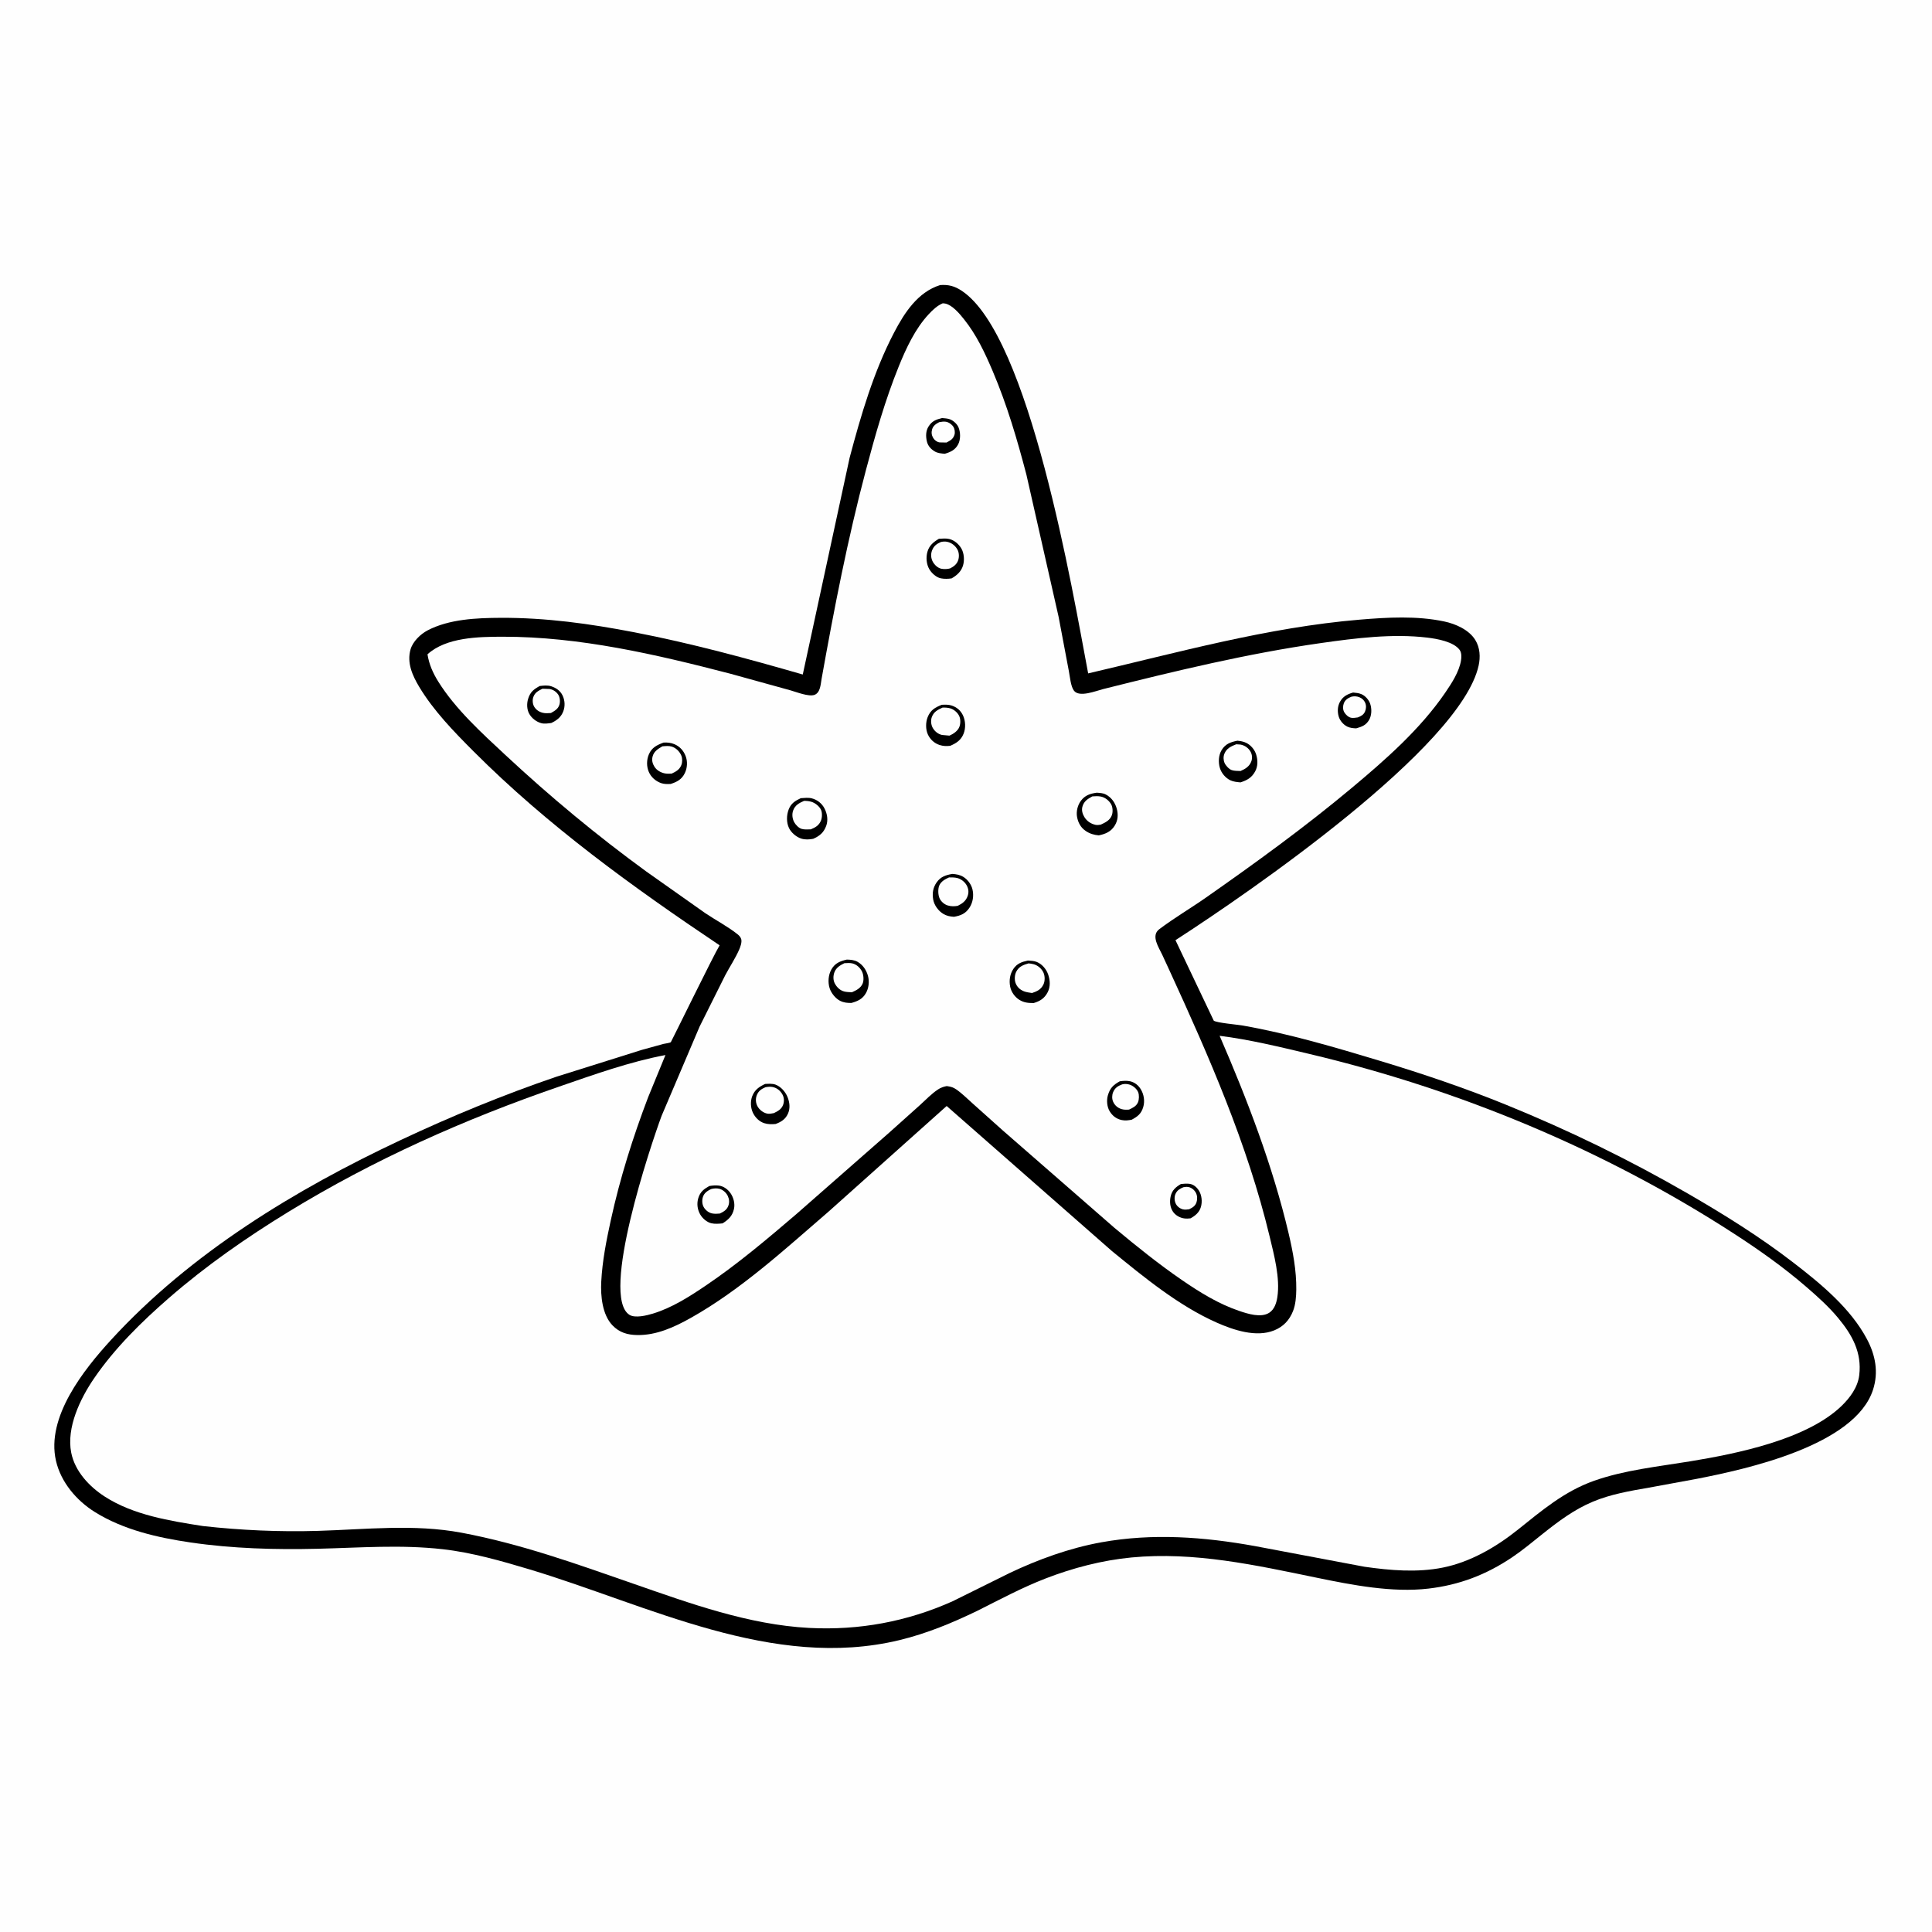 <svg version="1.1" xmlns="http://www.w3.org/2000/svg" style="display: block;" viewBox="0 0 2048 2048" width="1024" height="1024">
<path transform="translate(0,0)" fill="rgb(254,254,254)" d="M -0 -0 L 2048 0 L 2048 2048 L -0 2048 L -0 -0 z"/>
<path transform="translate(0,0)" fill="rgb(0,0,0)" d="M 996.618 302.168 C 1005.62 301.557 1011.94 303.266 1019.44 308.217 C 1091.4 355.73 1136.85 625.713 1153.49 713.828 C 1248.66 691.682 1343.55 665.045 1441.3 656.862 C 1470.84 654.389 1501.87 652.601 1531.08 658.807 C 1543.06 661.352 1557.18 667.58 1563.83 678.352 C 1568.92 686.584 1569.43 696.452 1567.37 705.69 C 1548.14 792.173 1324.23 946.182 1246.05 996.617 L 1286.65 1081.97 C 1289.97 1084.31 1311.78 1086.12 1317.47 1087.13 C 1366.54 1095.79 1415.55 1110.28 1463.25 1124.68 C 1508.37 1138.3 1553.26 1153.48 1596.92 1171.27 C 1663.21 1198.27 1726.93 1229.27 1788.91 1265.07 C 1827.9 1287.6 1865.67 1311.13 1901.37 1338.67 C 1930.31 1360.99 1961.7 1386.81 1979.08 1419.6 C 1988.04 1436.51 1991.49 1454.48 1985.52 1473.06 C 1966.52 1532.18 1851.72 1557.36 1797.72 1567.81 L 1748 1576.95 C 1727.88 1580.44 1707.42 1583.9 1688.48 1591.85 C 1668.48 1600.25 1651.94 1612.7 1635.12 1626.1 C 1624.58 1634.5 1614.15 1643.25 1602.96 1650.78 C 1575.45 1669.29 1547.06 1680.14 1514.13 1683.99 C 1475.87 1688.46 1433.47 1680.21 1396.04 1672.5 C 1331.11 1659.13 1266.07 1644.6 1199.32 1650.99 C 1168.34 1653.96 1137.06 1662.11 1108.09 1673.36 C 1083.4 1682.94 1059.97 1695.47 1036.34 1707.36 C 1009.72 1720.25 982.447 1731.58 953.629 1738.55 C 819.253 1771.06 687.012 1701.38 561.423 1663.64 C 531.715 1654.72 500.195 1645.71 469.298 1642.23 C 424.604 1637.19 381.543 1640.69 336.838 1641.75 C 291.801 1642.83 246.623 1641.61 202 1635.08 C 167.041 1629.96 130.811 1621.7 100.5 1602.78 C 81.059 1590.65 64.539 1571.17 59.33 1548.49 C 48.707 1502.24 88.735 1451.96 117.814 1420.23 C 201.941 1328.41 313.01 1260.99 424.988 1208.39 C 478.698 1183.16 533.59 1160.53 589.792 1141.38 L 680.458 1112.89 L 703.324 1106.59 C 705.217 1106.13 709.809 1105.66 711.113 1104.73 C 711.548 1104.42 756.932 1011.48 762.825 1002.08 C 670.99 940.511 580.479 875.09 502.129 796.614 C 481.263 775.715 459.505 753.37 444.273 727.913 C 437.128 715.97 431.173 702.604 435.158 688.5 C 437.54 680.068 445.701 672.18 453.341 668.188 C 476.148 656.272 505.322 655.034 530.559 654.919 C 578.807 654.698 624.979 661.112 672.252 670.218 C 732.597 681.843 791.947 697.991 850.969 715.009 L 900.648 485.206 C 912.67 440.032 926.037 394.114 947.753 352.548 C 958.758 331.484 972.894 309.6 996.618 302.168 z"/>
<path transform="translate(0,0)" fill="rgb(254,254,254)" d="M 999.367 321.5 L 1001.88 321.763 C 1009.44 323.318 1016.94 332.257 1021.63 338.09 C 1035.07 354.798 1044.07 374.032 1052.4 393.647 C 1067.5 429.241 1078.18 465.59 1087.98 502.952 L 1122.17 653.88 L 1133.05 711.5 C 1134.16 717.122 1134.96 727.548 1138.45 732.158 C 1144.11 739.623 1161.7 732.383 1169.5 730.428 C 1245.7 711.321 1322.38 692.754 1400.23 681.675 C 1436.73 676.48 1476.22 671.465 1513.03 675.894 C 1523.11 677.107 1540.86 680.161 1547.26 688.903 C 1549.46 691.916 1549.31 696.685 1548.71 700.268 C 1546.7 712.279 1538.65 724.58 1531.87 734.469 C 1505.36 773.133 1468.83 805.172 1433.09 835.083 C 1383.58 876.519 1331.2 914.489 1278.32 951.5 C 1262.08 962.868 1244.56 973.136 1228.8 985.06 C 1219.73 991.933 1228.45 1004.41 1231.99 1012.03 L 1239.95 1029.28 C 1281.69 1120.08 1322.35 1212.99 1345.8 1310.46 C 1350.55 1330.21 1357.14 1354.74 1354.05 1374.98 C 1353.12 1381.1 1350.97 1387.97 1345.5 1391.53 C 1336.75 1397.24 1322.69 1392.7 1313.63 1389.63 C 1291.84 1382.26 1272.09 1370.08 1253.22 1357.13 C 1228.27 1340.02 1204.73 1321.05 1181.5 1301.69 L 1063.04 1198.36 L 1030.92 1169.61 C 1025.4 1164.71 1019.72 1158.98 1013.65 1154.8 C 1010.7 1152.77 1008.15 1151.93 1004.61 1151.44 L 1003.5 1151.31 C 1000.14 1151.89 997.004 1153.06 994.156 1154.97 C 987.261 1159.58 981.054 1166.1 974.883 1171.7 L 942.234 1200.95 L 844.102 1287.06 C 813.307 1313.41 782.089 1339.8 748.486 1362.54 C 730.949 1374.4 712.425 1386.3 692.013 1392.5 C 685.665 1394.43 673.177 1397.58 667.17 1393.73 C 636.064 1373.84 689.772 1213.99 701.307 1182.88 L 741.624 1088.19 L 768.749 1033.86 C 773.497 1024.9 779.413 1016.02 783.498 1006.77 C 784.815 1003.79 786.629 998.843 785.74 995.576 C 785.205 993.608 783.583 991.751 782.023 990.5 C 771.755 982.272 758.783 975.478 747.771 968.094 L 685.167 923.889 C 632.866 885.816 583.044 844.402 535.713 800.323 C 510.62 776.954 482.895 751.81 464.621 722.583 C 458.939 713.496 454.827 704.219 453.151 693.604 C 473.008 675.526 507.227 674.99 532.741 674.951 C 614.289 674.827 695.428 693.705 774.005 714.114 L 837.671 731.705 C 843.991 733.467 857.247 738.826 863.356 736.594 C 869.718 734.269 869.93 725.122 870.931 719.538 C 884.222 645.361 898.585 571.105 917.935 498.25 C 927.801 461.103 938.257 424.152 952.692 388.485 C 960.508 369.175 970.128 348.481 984.465 333.093 C 988.825 328.414 993.407 324.034 999.367 321.5 z"/>
<path transform="translate(0,0)" fill="rgb(0,0,0)" d="M 1251.78 1255.12 C 1254.68 1254.76 1258.09 1254.5 1261 1254.91 C 1265.21 1255.51 1268.57 1258.46 1270.8 1261.94 C 1273.97 1266.88 1274.63 1273.95 1272.98 1279.5 C 1271.27 1285.27 1267.07 1288.69 1262.02 1291.49 C 1259.7 1291.77 1257.61 1291.88 1255.28 1291.56 C 1250.72 1290.93 1246.02 1288.29 1243.4 1284.43 C 1240.14 1279.64 1239.73 1273.51 1241 1268 C 1242.46 1261.64 1246.39 1258.33 1251.78 1255.12 z"/>
<path transform="translate(0,0)" fill="rgb(254,254,254)" d="M 1254.48 1258.5 C 1256.48 1258.13 1258.23 1257.94 1260.22 1258.4 C 1263.37 1259.14 1266.25 1261.6 1267.72 1264.47 C 1269.24 1267.45 1269.4 1271.26 1268.36 1274.42 C 1267.02 1278.49 1264.17 1280.1 1260.5 1281.88 C 1258.37 1282.16 1256.12 1282.49 1254 1281.96 C 1250.6 1281.12 1247.56 1278.73 1246.16 1275.5 C 1244.84 1272.47 1244.74 1268.53 1246.12 1265.5 C 1247.86 1261.69 1250.8 1260.06 1254.48 1258.5 z"/>
<path transform="translate(0,0)" fill="rgb(0,0,0)" d="M 1434.32 734.114 C 1437.27 734.393 1440.35 734.643 1443.1 735.809 C 1447.31 737.589 1451.05 741.823 1452.5 746.144 C 1454.25 751.362 1454.13 758.314 1451.29 763.163 C 1447.98 768.794 1443.69 770.379 1437.64 772.07 C 1434.56 771.986 1430.88 771.619 1428.12 770.211 C 1423.99 768.111 1420.37 763.984 1419.07 759.5 C 1417.6 754.403 1417.81 748.797 1420.36 744.07 C 1423.5 738.244 1428.21 735.867 1434.32 734.114 z"/>
<path transform="translate(0,0)" fill="rgb(254,254,254)" d="M 1432.68 738.5 C 1435.58 737.9 1438.22 738.007 1441 739.096 C 1443.72 740.162 1445.91 742.143 1447.09 744.825 C 1448.41 747.832 1448.27 751.135 1447.03 754.144 C 1445.54 757.723 1442.73 759.147 1439.31 760.5 C 1437.1 760.799 1434.57 761.262 1432.36 760.881 C 1429.38 760.367 1426.32 757.449 1424.9 754.879 C 1423.35 752.066 1423.42 748.484 1424.51 745.549 C 1425.93 741.739 1429.1 739.877 1432.68 738.5 z"/>
<path transform="translate(0,0)" fill="rgb(0,0,0)" d="M 998.652 443.147 C 1001.32 443.391 1004.27 443.529 1006.81 444.424 C 1010.5 445.722 1014.51 449.362 1016.04 452.97 C 1018.26 458.191 1018.39 465.807 1015.73 470.942 C 1012.61 476.954 1007.69 479.189 1001.49 481.02 C 997.906 480.702 993.944 480.405 990.797 478.5 C 986.61 475.966 983.595 472.587 982.491 467.765 C 981.282 462.486 981.327 456.843 984.264 452.15 C 987.944 446.272 992.18 444.739 998.652 443.147 z"/>
<path transform="translate(0,0)" fill="rgb(254,254,254)" d="M 995.628 447.5 C 997.788 447.082 1000.44 446.705 1002.61 447.046 C 1005.65 447.521 1008.93 449.784 1010.58 452.377 C 1012.07 454.708 1012.61 458.464 1011.71 461.104 C 1010.15 465.664 1007.34 466.962 1003.32 469.108 L 996 468.961 C 993.175 468.542 990.685 466.685 989.237 464.263 C 987.48 461.322 987.135 458.364 988.07 455.144 C 989.2 451.25 992.211 449.254 995.628 447.5 z"/>
<path transform="translate(0,0)" fill="rgb(0,0,0)" d="M 751.917 1257.22 C 755.329 1256.68 758.629 1256.33 762.079 1256.78 C 767.068 1257.43 771.574 1260.75 774.385 1264.83 C 777.645 1269.56 779.294 1275.88 778.033 1281.56 C 776.378 1289.01 772.187 1292.87 765.979 1296.82 C 762.171 1297.24 757.656 1297.58 753.904 1296.68 C 749.165 1295.55 744.557 1291.42 742.187 1287.25 C 739.206 1281.99 738.467 1275.79 740.231 1270 C 742.24 1263.41 746.107 1260.45 751.917 1257.22 z"/>
<path transform="translate(0,0)" fill="rgb(254,254,254)" d="M 753.658 1260.5 C 756.379 1259.67 759.974 1259.45 762.735 1260.2 C 766.404 1261.2 769.947 1264.41 771.523 1267.84 C 773.08 1271.24 773.387 1274.75 772.031 1278.26 C 770.344 1282.63 767.069 1284.46 763.043 1286.41 C 760.312 1286.69 757.592 1286.82 754.876 1286.29 C 751.233 1285.57 747.708 1282.73 745.924 1279.5 C 744.221 1276.42 744.051 1272.29 745.074 1268.96 C 746.405 1264.62 749.821 1262.42 753.658 1260.5 z"/>
<path transform="translate(0,0)" fill="rgb(0,0,0)" d="M 572.044 727.219 C 576.009 726.719 580.541 726.22 584.393 727.507 C 589.579 729.238 593.91 732.182 596.339 737.214 C 598.857 742.429 599.182 748.679 597.081 754.113 C 594.665 760.363 590.214 763.64 584.365 766.412 C 580.991 766.818 577.278 767.497 573.939 766.632 C 568.661 765.265 563.712 761.451 561.035 756.718 C 558.448 752.145 558.271 745.984 559.765 741 C 561.973 733.627 565.563 730.832 572.044 727.219 z"/>
<path transform="translate(0,0)" fill="rgb(254,254,254)" d="M 574.876 730.131 L 576.594 730.133 L 582.5 730.354 C 586.223 730.915 589.58 733.166 591.685 736.274 C 593.615 739.124 593.987 743.841 592.98 747.079 C 591.571 751.614 587.864 753.624 583.977 755.842 C 581.183 756.007 578.183 756.284 575.443 755.608 C 571.54 754.645 568.247 752.52 566.202 749.02 C 564.559 746.209 564.248 741.97 565.355 738.875 C 567.087 734.035 570.528 732.404 574.876 730.131 z"/>
<path transform="translate(0,0)" fill="rgb(0,0,0)" d="M 1187 1146.23 C 1190.6 1145.72 1194.42 1145.38 1198 1146.2 C 1202.84 1147.32 1206.74 1150.46 1209.28 1154.65 C 1212.69 1160.28 1213.73 1167.39 1211.83 1173.69 C 1209.71 1180.72 1205.87 1183.63 1199.6 1186.96 C 1195.98 1187.63 1192.89 1188.05 1189.24 1187.33 C 1183.57 1186.22 1179.2 1182.86 1176.25 1177.92 C 1173.45 1173.24 1172.87 1166.41 1174.37 1161.2 C 1176.58 1153.48 1180.09 1150.07 1187 1146.23 z"/>
<path transform="translate(0,0)" fill="rgb(254,254,254)" d="M 1189.49 1149.5 C 1192.02 1148.72 1195.22 1149 1197.72 1149.84 C 1201.31 1151.06 1205.12 1154.27 1206.53 1157.87 C 1207.68 1160.81 1207.53 1165.55 1206.3 1168.47 C 1204.54 1172.67 1200.72 1174.39 1196.84 1176.21 C 1194.1 1176.41 1191.67 1176.5 1189 1175.72 C 1184.91 1174.52 1181.7 1171.78 1179.96 1167.87 C 1178.63 1164.84 1178.67 1160.94 1179.91 1157.9 C 1181.79 1153.25 1184.96 1151.19 1189.49 1149.5 z"/>
<path transform="translate(0,0)" fill="rgb(0,0,0)" d="M 995.259 571.14 C 998.784 570.927 1002.65 570.531 1006.11 571.326 C 1011.49 572.56 1016.22 576.607 1019.01 581.282 C 1022.02 586.33 1022.52 593.929 1020.84 599.5 C 1018.91 605.889 1014.31 609.92 1008.71 613.133 C 1004.96 613.662 1001.16 613.79 997.411 613.073 C 992.526 612.138 987.659 607.632 985.181 603.5 C 981.993 598.183 981.439 590.897 983.089 585 C 984.966 578.288 989.494 574.56 995.259 571.14 z"/>
<path transform="translate(0,0)" fill="rgb(254,254,254)" d="M 997.471 574.5 C 999.775 574.076 1001.64 573.837 1003.96 574.324 C 1008.69 575.315 1012.53 578.312 1014.9 582.5 C 1016.75 585.767 1016.91 590.52 1015.65 594.027 C 1014.17 598.19 1011 600.574 1007.21 602.5 C 1004.39 603.33 1000.89 603.458 998 602.915 C 994.118 602.188 990.497 598.704 988.713 595.312 C 986.785 591.647 986.514 587.263 988.048 583.411 C 989.968 578.587 992.859 576.54 997.471 574.5 z"/>
<path transform="translate(0,0)" fill="rgb(0,0,0)" d="M 811.009 1149.04 C 814.447 1148.84 818.735 1148.52 821.992 1149.71 C 827.68 1151.78 832.539 1157.29 834.78 1162.79 C 837.045 1168.36 837.822 1174.69 835.371 1180.3 C 832.698 1186.43 828.257 1189.19 822.222 1191.46 C 818.247 1191.89 813.98 1191.85 810.136 1190.62 C 804.733 1188.88 800.493 1184.55 798.091 1179.5 C 795.599 1174.26 795.308 1167.32 797.418 1161.92 C 800.062 1155.16 804.727 1152.03 811.009 1149.04 z"/>
<path transform="translate(0,0)" fill="rgb(254,254,254)" d="M 811.414 1152.5 C 814.015 1152.07 816.453 1151.74 819.068 1152.29 C 823.609 1153.24 827.085 1156.07 829.361 1160.08 C 831.234 1163.38 831.448 1167.56 830.146 1171.1 C 828.389 1175.87 824.651 1177.86 820.306 1179.95 C 817.992 1180.39 815.472 1180.96 813.134 1180.44 C 808.904 1179.5 804.854 1176.35 802.869 1172.5 C 801.071 1169.01 800.76 1164.93 802.136 1161.22 C 803.88 1156.51 806.987 1154.43 811.414 1152.5 z"/>
<path transform="translate(0,0)" fill="rgb(0,0,0)" d="M 1311.68 785.181 C 1314.98 785.513 1318.13 786.021 1321.15 787.504 C 1325.99 789.89 1330 794.691 1331.59 799.841 C 1333.42 805.795 1333.54 812.175 1330.5 817.752 C 1326.84 824.451 1321.99 827.068 1314.99 829.36 C 1311.45 829.049 1307.42 828.678 1304.18 827.118 C 1299.02 824.632 1294.73 819.517 1293.1 814.036 C 1291.32 808.052 1291.67 800.524 1294.98 795.118 C 1299.07 788.429 1304.4 786.679 1311.68 785.181 z"/>
<path transform="translate(0,0)" fill="rgb(254,254,254)" d="M 1310.47 788.964 L 1315 789.273 C 1319.47 790.123 1323.42 792.856 1325.64 796.836 C 1327.31 799.832 1327.67 803.6 1326.53 806.852 C 1324.59 812.389 1320.16 815.067 1315.08 817.295 C 1312.15 817.174 1308.52 817.291 1305.74 816.354 C 1302.83 815.374 1299.35 811.614 1298.12 808.817 C 1296.79 805.761 1296.66 802.038 1297.93 798.949 C 1300.31 793.151 1305.06 791.105 1310.47 788.964 z"/>
<path transform="translate(0,0)" fill="rgb(0,0,0)" d="M 998.271 747.111 C 1001.77 746.917 1005.5 746.8 1008.87 747.914 C 1014.34 749.727 1018.45 753.246 1020.87 758.5 C 1023.53 764.267 1023.82 771.765 1021.48 777.679 C 1018.75 784.583 1013.91 787.73 1007.29 790.591 C 1003.34 791.034 999.825 790.959 996 789.726 C 990.43 787.93 985.976 783.794 983.558 778.5 C 981.137 773.199 981.175 765.778 983.286 760.372 C 986.282 752.699 991.062 750.031 998.271 747.111 z"/>
<path transform="translate(0,0)" fill="rgb(254,254,254)" d="M 999.16 750.075 C 1001.95 749.963 1004.81 750.141 1007.5 750.945 C 1011.21 752.054 1014.94 755.254 1016.66 758.733 C 1018.31 762.07 1018.33 766.804 1017.06 770.275 C 1015.38 774.859 1010.71 777.939 1006.45 779.809 L 998.5 779.069 C 994.381 778.16 990.805 775.231 988.752 771.581 C 986.869 768.235 986.455 763.582 987.812 760 C 989.912 754.458 994.039 752.41 999.16 750.075 z"/>
<path transform="translate(0,0)" fill="rgb(0,0,0)" d="M 703.423 787.159 C 707.38 786.921 711.277 787.302 714.962 788.886 C 720.632 791.323 724.55 795.672 726.772 801.39 C 728.996 807.114 728.632 813.988 725.966 819.5 C 722.738 826.173 717.761 828.842 710.951 831.027 C 707.583 831.156 704.236 831.301 701 830.197 C 695.194 828.216 690.21 823.943 687.765 818.27 C 685.266 812.473 685.349 805.478 687.812 799.675 C 690.907 792.385 696.417 789.759 703.423 787.159 z"/>
<path transform="translate(0,0)" fill="rgb(254,254,254)" d="M 702.139 791.145 C 705.392 790.866 708.786 790.432 711.968 791.382 C 716.481 792.729 720.373 796.528 722.18 800.852 C 723.468 803.935 723.451 808.085 722.176 811.168 C 720.181 815.996 716.498 817.935 711.99 820.062 C 709.53 820.169 706.985 820.305 704.56 819.799 C 700.379 818.925 696.155 816.53 693.821 812.873 C 691.675 809.511 690.751 805.945 691.75 802.029 C 693.177 796.438 697.463 793.908 702.139 791.145 z"/>
<path transform="translate(0,0)" fill="rgb(0,0,0)" d="M 848.838 846.113 C 852.531 845.877 856.822 845.339 860.432 846.248 C 866.271 847.718 871.19 851.561 873.964 856.907 C 876.927 862.616 878.089 869.525 875.739 875.672 C 873.036 882.741 868.781 886.183 862.041 889.173 C 857.776 889.967 853.45 890.256 849.246 888.907 C 844.141 887.269 838.76 882.675 836.418 877.87 C 833.513 871.908 833.685 864.115 836.054 858 C 838.52 851.635 842.857 848.882 848.838 846.113 z"/>
<path transform="translate(0,0)" fill="rgb(254,254,254)" d="M 852.298 848.972 C 854.846 848.931 857.546 849.168 860 849.898 C 864.019 851.093 868.398 854.511 870.249 858.327 C 871.785 861.494 871.522 867.021 870.122 870.188 C 867.955 875.091 864.261 877.199 859.504 879.144 C 856.428 879.199 852.52 879.551 849.574 878.6 C 846.545 877.623 843.326 874.226 841.855 871.496 C 839.851 867.777 839.342 862.976 840.828 859 C 842.903 853.449 847.175 851.249 852.298 848.972 z"/>
<path transform="translate(0,0)" fill="rgb(0,0,0)" d="M 1089.59 1018.22 C 1092.68 1018.44 1096.2 1018.53 1099.09 1019.73 C 1104.65 1022.04 1109.05 1027.22 1111.03 1032.82 C 1113.2 1038.96 1113.65 1045.83 1110.6 1051.78 C 1107.28 1058.25 1102.48 1061.29 1095.72 1063.28 C 1090.1 1063.26 1085.54 1062.93 1080.66 1059.93 C 1075.76 1056.93 1071.9 1051.51 1070.81 1045.86 C 1069.56 1039.4 1070.51 1032.59 1074.22 1027.08 C 1078.12 1021.3 1083.04 1019.67 1089.59 1018.22 z"/>
<path transform="translate(0,0)" fill="rgb(254,254,254)" d="M 1090.31 1021.22 C 1092.23 1021.44 1094.21 1021.64 1096.07 1022.21 C 1100.36 1023.51 1104.26 1026.92 1106.11 1031 C 1107.76 1034.63 1107.82 1039.89 1106.12 1043.49 C 1103.58 1048.88 1099.41 1050.81 1094.03 1052.64 C 1091.21 1052.22 1088.2 1051.87 1085.51 1050.86 C 1081.32 1049.3 1077.97 1046.13 1076.48 1041.87 C 1075.25 1038.32 1075.54 1033.4 1077.27 1030.04 C 1080.1 1024.53 1084.66 1022.85 1090.31 1021.22 z"/>
<path transform="translate(0,0)" fill="rgb(0,0,0)" d="M 1009.42 926.378 C 1013.74 926.678 1017.43 927.255 1021.19 929.545 C 1025.82 932.371 1029.65 937.57 1030.88 942.874 C 1032.39 949.372 1031.38 956.536 1027.72 962.137 C 1023.56 968.512 1018.43 970.573 1011.26 971.842 C 1007.08 971.552 1003.61 970.951 999.939 968.76 C 994.741 965.661 990.294 959.621 989.233 953.608 C 988.055 946.929 988.96 940.912 992.923 935.317 C 997.195 929.286 1002.49 927.668 1009.42 926.378 z"/>
<path transform="translate(0,0)" fill="rgb(254,254,254)" d="M 1006.04 930.088 C 1008.87 930.105 1011.93 930.024 1014.7 930.726 C 1018.75 931.753 1022.66 934.76 1024.67 938.425 C 1026.67 942.094 1027.15 945.648 1025.81 949.628 C 1023.98 955.05 1020.18 957.776 1015.25 960.212 C 1011.63 960.879 1008.06 960.902 1004.5 959.776 C 1001 958.669 997.697 955.813 996.094 952.5 C 994.356 948.908 994.065 942.226 995.709 938.561 C 997.648 934.237 1001.94 931.932 1006.04 930.088 z"/>
<path transform="translate(0,0)" fill="rgb(0,0,0)" d="M 1162.6 840.289 C 1165.8 840.525 1169.16 840.638 1172.07 842.126 C 1178.01 845.161 1182.03 850.774 1183.78 857.133 C 1185.49 863.342 1185.16 869.45 1181.73 875.071 C 1177.75 881.585 1171.88 884.083 1164.75 885.526 C 1159.55 885.077 1154.98 883.682 1150.65 880.681 C 1145.59 877.182 1142.83 871.978 1141.73 866.038 C 1140.67 860.287 1142.29 853.571 1145.78 848.883 C 1150.17 842.978 1155.6 841.286 1162.6 840.289 z"/>
<path transform="translate(0,0)" fill="rgb(254,254,254)" d="M 1157.93 844.202 C 1160.9 843.98 1163.9 843.765 1166.85 844.361 C 1171.42 845.287 1175.48 848.477 1177.82 852.5 C 1179.56 855.511 1179.8 860.442 1178.77 863.708 C 1176.98 869.329 1171.82 871.905 1166.83 874.161 C 1164.91 874.462 1163.19 874.773 1161.26 874.355 C 1156.3 873.276 1152.16 870.444 1149.5 866.132 C 1147.52 862.912 1146.35 858.939 1147.39 855.191 C 1149.04 849.241 1152.78 847.05 1157.93 844.202 z"/>
<path transform="translate(0,0)" fill="rgb(0,0,0)" d="M 897.652 1017.2 C 901.655 1017.3 905.743 1017.61 909.275 1019.68 C 914.79 1022.92 918.338 1028.32 920.054 1034.37 C 921.761 1040.39 920.957 1047.57 917.767 1052.99 C 914.159 1059.12 909.174 1061.29 902.589 1063.16 C 898.238 1063.22 894.454 1062.89 890.5 1060.89 C 885.633 1058.44 881.048 1052.65 879.426 1047.5 C 877.424 1041.15 878.05 1033.31 881.397 1027.5 C 885.216 1020.87 890.609 1018.86 897.652 1017.2 z"/>
<path transform="translate(0,0)" fill="rgb(254,254,254)" d="M 895.087 1021.01 C 897.887 1020.88 901.248 1020.57 903.965 1021.35 C 908.283 1022.59 911.776 1025.88 913.744 1029.83 C 915.473 1033.3 915.955 1039.26 914.34 1042.83 C 912.153 1047.65 907.644 1049.82 903.071 1051.84 C 900.473 1051.71 897.742 1051.67 895.199 1051.09 C 890.66 1050.07 887.03 1046.54 884.925 1042.5 C 883.072 1038.94 883.111 1034.5 884.473 1030.77 C 886.331 1025.69 890.491 1023.29 895.087 1021.01 z"/>
<path transform="translate(0,0)" fill="rgb(254,254,254)" d="M 1292.86 1097.99 C 1324.85 1102.02 1356.46 1109.75 1387.8 1117.18 C 1547.03 1154.91 1701.6 1219.11 1838.99 1308.3 C 1865.52 1325.52 1891.08 1343.66 1915.03 1364.38 C 1926.75 1374.51 1938.43 1385 1948.36 1396.92 C 1963.34 1414.91 1973.77 1433.6 1970.88 1457.72 C 1969.33 1470.63 1961.03 1481.79 1951.96 1490.51 C 1914.96 1526.04 1841.15 1540.93 1791.7 1549.06 C 1757.92 1554.61 1722.22 1558.25 1689.83 1569.68 C 1658.25 1580.83 1634.46 1601.19 1608.75 1621.72 C 1585.8 1640.05 1558.58 1655.85 1529.5 1661.7 C 1502.24 1667.18 1473.63 1664.71 1446.35 1660.81 L 1330.33 1638.92 C 1276.15 1629.13 1221.95 1625.05 1167.5 1634.9 C 1133.84 1640.98 1100.67 1652.98 1069.84 1667.65 L 1009.85 1697.39 C 961.559 1719.02 910.599 1728.43 857.765 1725.67 C 793.78 1722.32 731.496 1699.71 671.515 1678.84 C 611.18 1657.85 552.265 1636.57 489.251 1624.75 C 438.707 1615.27 387.6 1621.31 336.723 1622.8 C 296.267 1623.99 255.385 1622.16 215.182 1617.68 C 180.083 1612.21 141.259 1606 110.919 1586.36 C 94.563 1575.78 79.385 1559.56 75.5 1539.9 C 70.225 1513.22 85.1 1482.46 99.803 1460.99 C 121.694 1429.02 150.058 1401.18 179.175 1375.84 C 218.388 1341.73 261.389 1311.77 305.68 1284.65 C 396.262 1229.18 492.61 1186.37 592.894 1151.78 C 629.268 1139.23 667.598 1125.49 705.412 1118.39 L 687.058 1163.08 C 670.835 1205.72 657.212 1248.91 647.466 1293.51 C 642.74 1315.13 638.488 1336.56 637.341 1358.73 C 636.571 1373.61 638.4 1393.57 649.181 1404.85 C 656.584 1412.59 665.164 1415.05 675.598 1415.21 C 695.979 1415.52 714.887 1406.79 732.32 1397.01 C 785.603 1367.09 832.791 1323.62 878.904 1283.83 L 1003.5 1172.41 L 1178.62 1326.12 C 1212.62 1353.87 1249.3 1384.06 1289.61 1401.95 C 1307.49 1409.89 1331.63 1418.04 1350.78 1410.22 C 1360.51 1406.25 1366.84 1399.42 1370.66 1389.8 C 1373.42 1382.88 1374.02 1374.46 1374.11 1367.08 C 1374.35 1347.03 1370.59 1326.95 1366.01 1307.5 C 1349.14 1235.85 1322.1 1165.45 1292.86 1097.99 z"/>
</svg>